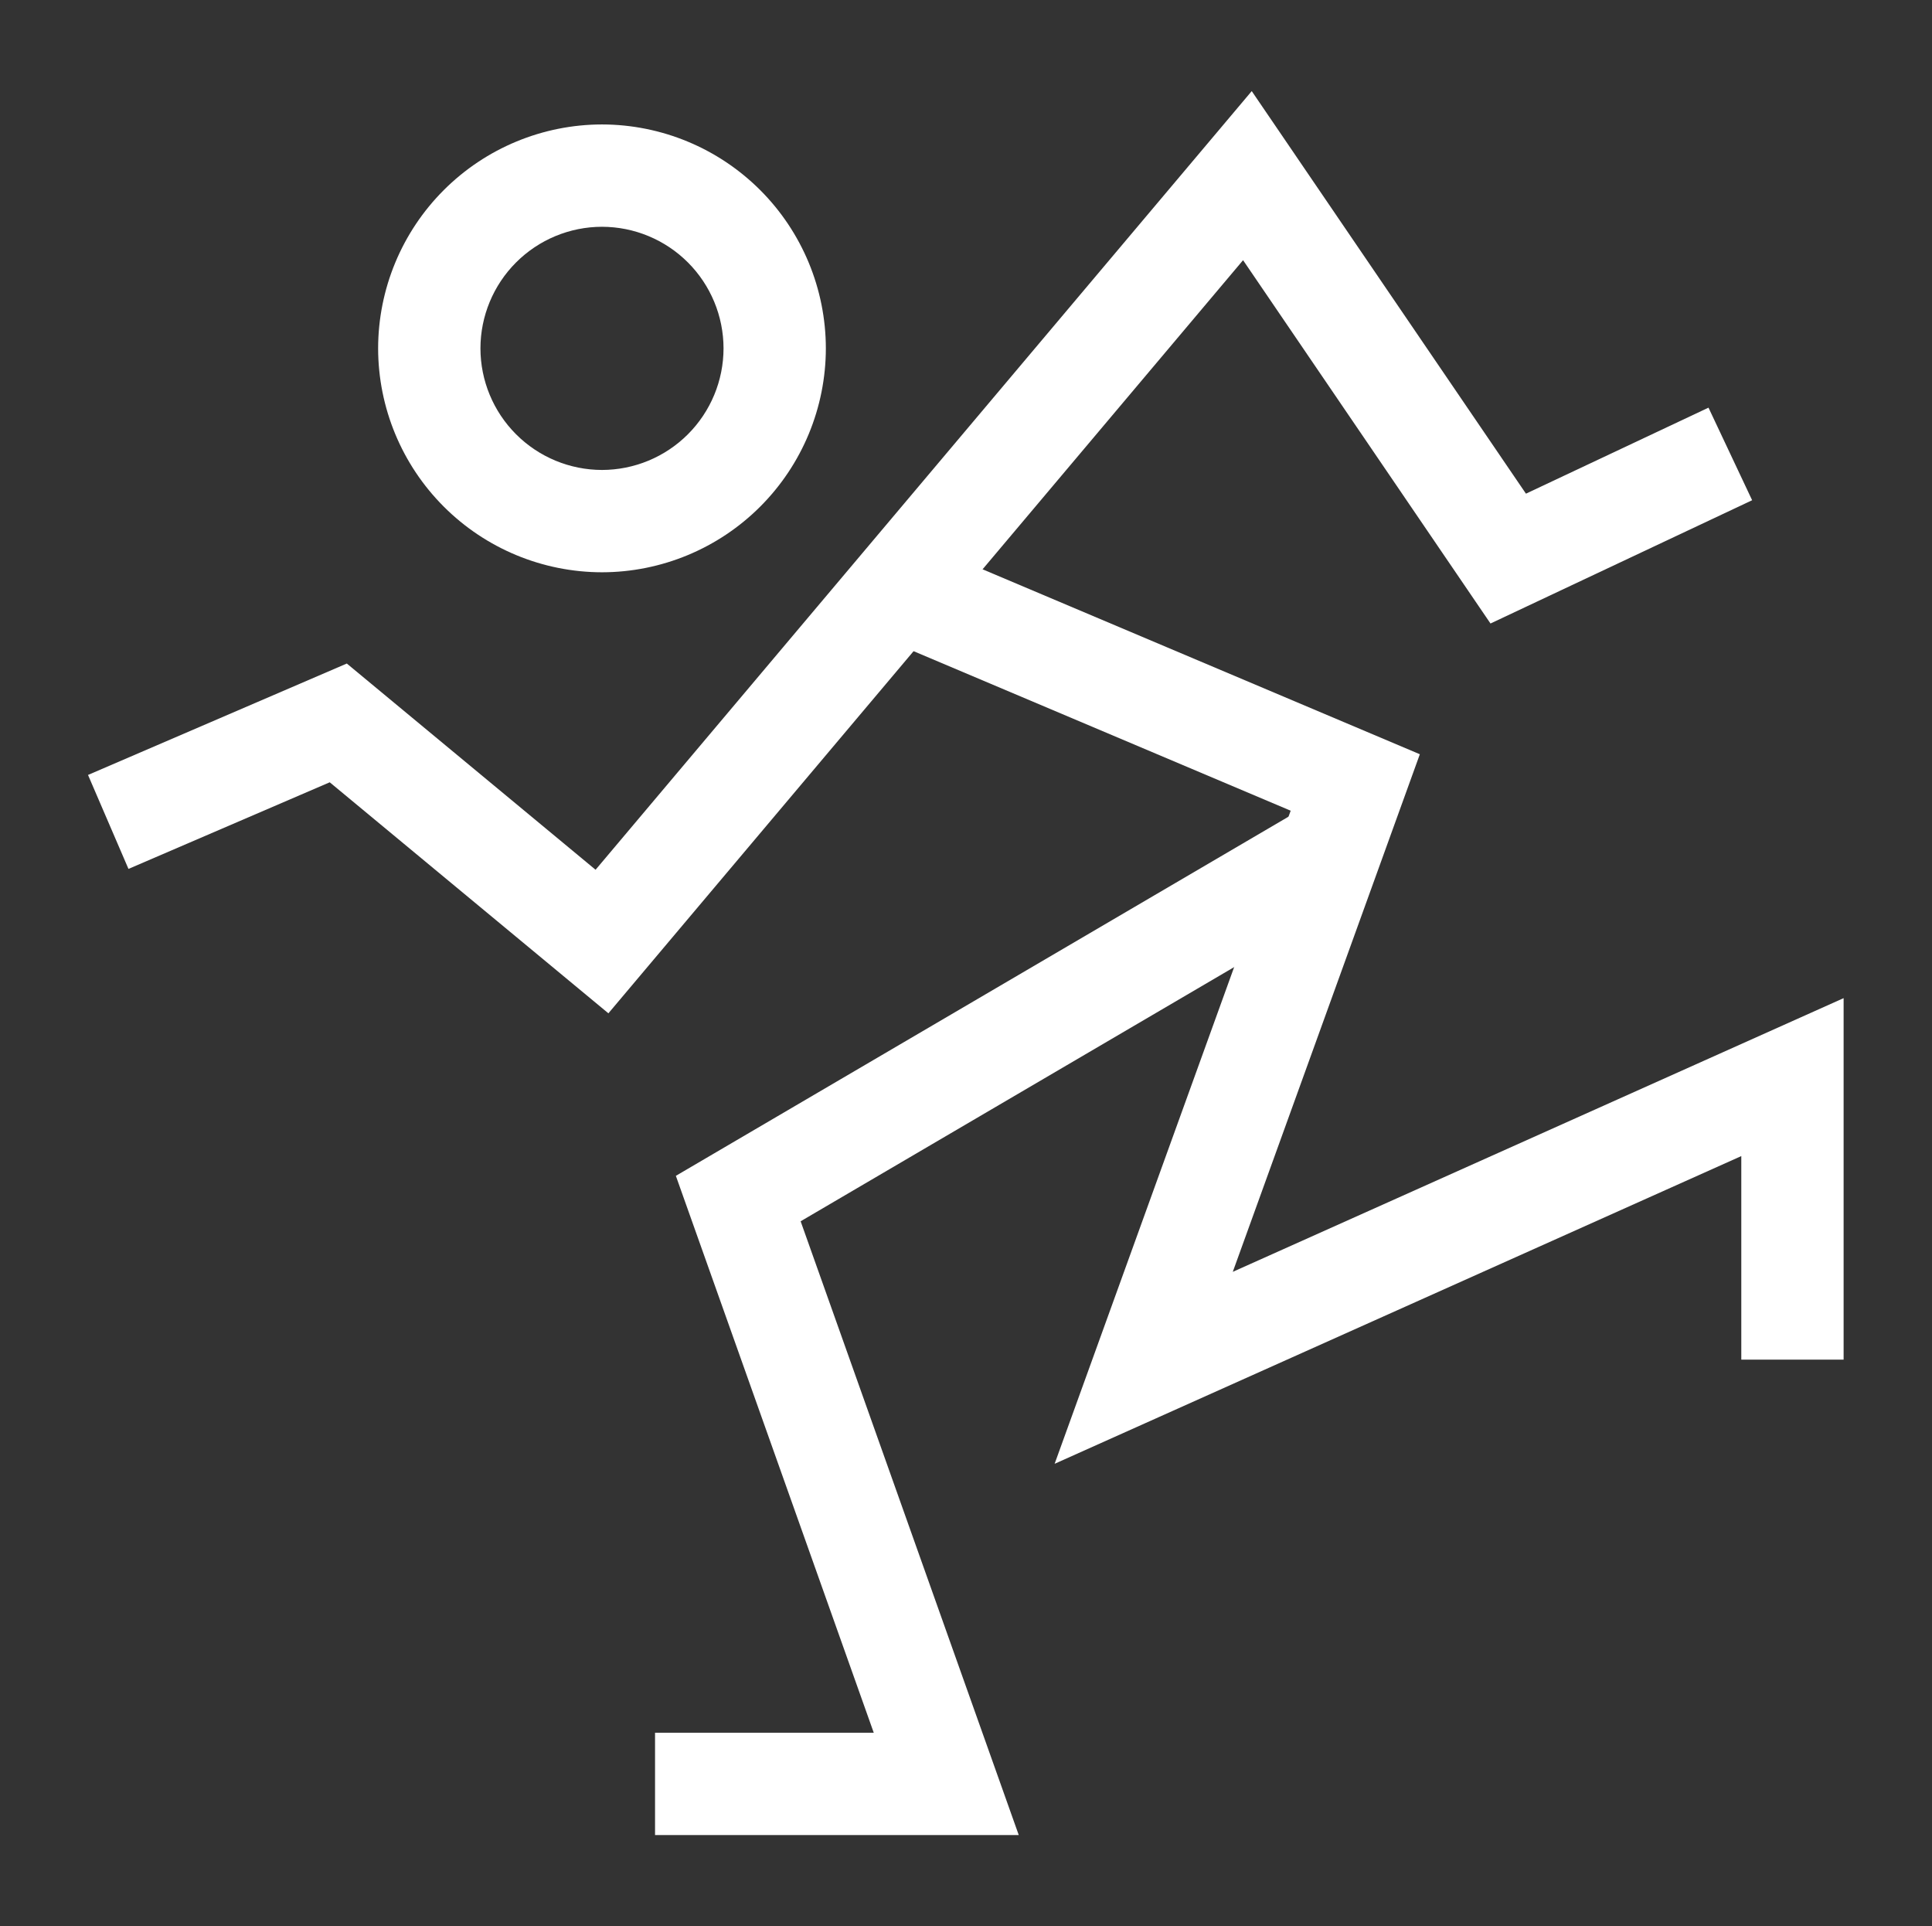 <?xml version="1.0" encoding="UTF-8"?> <svg xmlns="http://www.w3.org/2000/svg" width="321" height="320" viewBox="0 0 321 320" fill="none"><rect x="0" y="0" width="321" height="320" fill="#333333" stroke="none"/> <path d="M101.084 168.345L54.785 129.965L21.345 144.355L14.624 128.745L57.624 110.235L98.954 144.495L207.974 15.135L253.535 82.015L283.865 67.725L291.115 83.105L247.645 103.585L206.535 43.225L101.084 168.345Z" fill="white"></path> <path d="M175.225 243.185L214.445 134.685L150.215 107.515L156.835 91.865L235.905 125.305L204.825 211.295L306.315 165.825V225.885H289.315V192.065L175.225 243.185Z" fill="white"></path> <path d="M169.265 304.865H108.834V287.865H145.174L112.294 195.345L216.734 134.125L225.324 148.785L133.025 202.895L169.265 304.865Z" fill="white"></path> <path d="M100.025 95.075C90.162 95.064 80.706 91.141 73.732 84.168C66.758 77.193 62.835 67.738 62.825 57.875C62.835 48.012 66.758 38.556 73.732 31.582C80.706 24.608 90.162 20.685 100.025 20.675C109.886 20.688 119.339 24.612 126.311 31.586C133.283 38.559 137.204 48.014 137.215 57.875C137.204 67.736 133.283 77.19 126.311 84.164C119.339 91.138 109.886 95.062 100.025 95.075ZM100.025 37.675C94.669 37.68 89.534 39.81 85.747 43.597C81.96 47.384 79.83 52.519 79.825 57.875C79.83 63.23 81.96 68.365 85.747 72.153C89.534 75.94 94.669 78.07 100.025 78.075C105.379 78.067 110.511 75.936 114.296 72.149C118.081 68.362 120.21 63.229 120.215 57.875C120.21 52.521 118.081 47.387 114.296 43.601C110.511 39.814 105.379 37.683 100.025 37.675V37.675Z" fill="white"></path> </svg> 